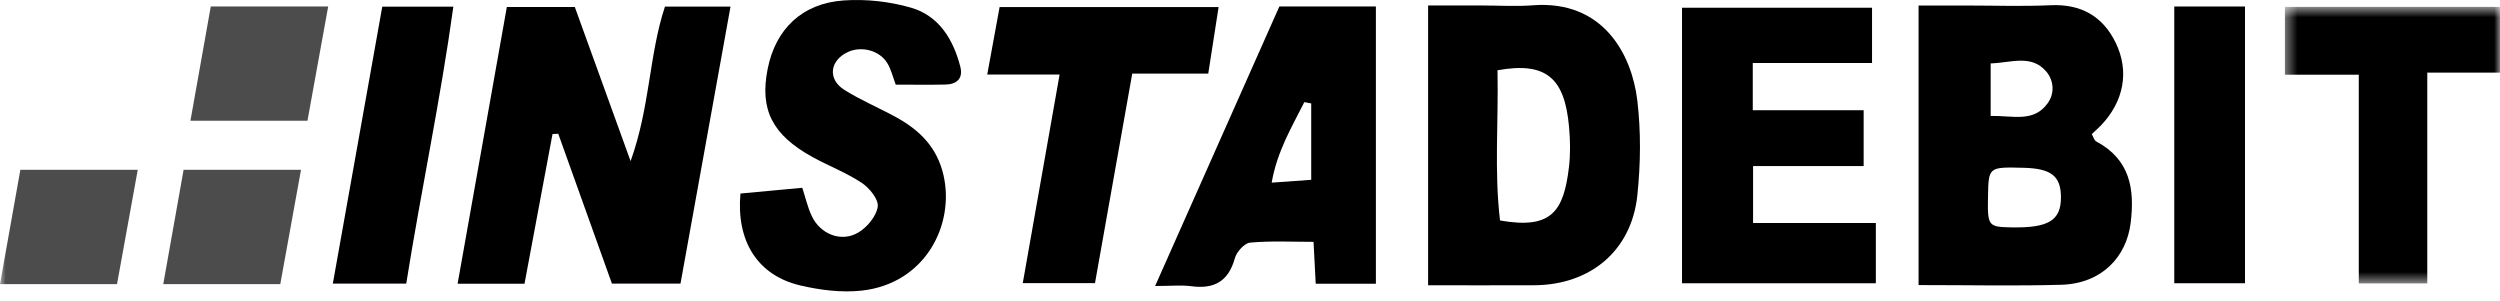 <?xml version="1.0" encoding="UTF-8"?>
<svg xmlns="http://www.w3.org/2000/svg" width="216" height="26" viewBox="0 0 216 26" fill="none">
  <path fill-rule="evenodd" clip-rule="evenodd" d="M63.117 0.571C61.654 8.672 60.237 16.519 58.795 24.503H52.87C51.317 20.167 49.775 15.861 48.233 11.557C48.068 11.565 47.903 11.573 47.737 11.582C46.939 15.852 46.139 20.123 45.317 24.516H39.537C40.964 16.499 42.369 8.597 43.792 0.603H49.663C51.153 4.719 52.707 9.014 54.483 13.921C56.176 9.226 56.069 4.745 57.452 0.571H63.117Z" fill="black"></path>
  <path fill-rule="evenodd" clip-rule="evenodd" d="M171.993 10.016C173.961 9.981 175.708 10.608 176.926 8.91C177.582 7.995 177.399 6.89 176.804 6.189C175.517 4.67 173.761 5.424 171.993 5.479V10.016ZM171.764 16.943C171.714 19.536 171.767 19.606 173.783 19.645C176.989 19.707 178.072 19.049 178.066 17.044C178.061 15.217 177.23 14.558 174.855 14.498C171.814 14.42 171.814 14.42 171.764 16.943ZM165.764 24.63V0.477H169.939C172.349 0.477 174.763 0.564 177.169 0.452C179.789 0.331 181.678 1.394 182.795 3.692C184.004 6.177 183.485 8.768 181.547 10.81C181.304 11.066 181.034 11.299 180.73 11.585C180.858 11.806 180.929 12.121 181.114 12.22C184.026 13.778 184.459 16.304 184.085 19.285C183.724 22.169 181.62 24.507 178.076 24.605C174.069 24.715 170.057 24.63 165.764 24.63Z" fill="black"></path>
  <path fill-rule="evenodd" clip-rule="evenodd" d="M129.384 6.071C129.477 10.496 129.094 14.813 129.603 19.05C134.025 19.822 135.101 18.304 135.559 14.433C135.694 13.288 135.669 12.106 135.565 10.954C135.189 6.808 133.659 5.3 129.384 6.071ZM123.388 24.648V0.475H128.121C129.552 0.475 130.99 0.57 132.413 0.459C138.524 -0.02 140.983 4.718 141.459 8.645C141.787 11.355 141.751 14.16 141.466 16.88C140.963 21.669 137.401 24.627 132.539 24.646C129.59 24.657 126.64 24.648 123.388 24.648Z" fill="black"></path>
  <path fill-rule="evenodd" clip-rule="evenodd" d="M151.466 19.267H162.073V24.474H145.327V0.668H161.744V5.443H151.439V9.524H161.019V14.348H151.466V19.267Z" fill="black"></path>
  <path fill-rule="evenodd" clip-rule="evenodd" d="M63.975 16.721C65.84 16.549 67.519 16.392 69.317 16.225C69.579 17.023 69.771 17.884 70.136 18.664C70.878 20.245 72.702 20.966 74.17 20.083C74.931 19.625 75.716 18.679 75.836 17.859C75.927 17.238 75.128 16.247 74.468 15.808C73.143 14.926 71.62 14.348 70.216 13.577C66.724 11.658 65.628 9.479 66.323 5.966C67.004 2.521 69.292 0.284 72.911 0.037C74.829 -0.094 76.865 0.129 78.711 0.664C81.121 1.362 82.361 3.395 82.97 5.759C83.233 6.779 82.668 7.285 81.683 7.306C80.265 7.335 78.846 7.313 77.392 7.313C77.153 6.692 76.999 5.991 76.64 5.418C75.972 4.354 74.451 3.973 73.318 4.468C71.704 5.175 71.464 6.826 72.946 7.761C74.373 8.661 75.952 9.317 77.434 10.132C79.454 11.244 80.964 12.726 81.516 15.126C82.507 19.434 79.934 24.51 74.438 25.111C72.709 25.299 70.862 25.063 69.154 24.664C65.472 23.805 63.6 20.857 63.975 16.721Z" fill="black"></path>
  <path fill-rule="evenodd" clip-rule="evenodd" d="M113.289 8.936C113.091 8.899 112.893 8.861 112.694 8.823C111.614 10.976 110.349 13.054 109.872 15.78C111.232 15.683 112.325 15.605 113.289 15.536V8.936ZM110.536 0.561H118.877V24.512H113.677C113.625 23.516 113.568 22.399 113.49 20.896C111.675 20.896 109.833 20.799 108.013 20.961C107.521 21.004 106.843 21.76 106.691 22.311C106.136 24.311 104.909 24.992 102.931 24.73C102.064 24.615 101.169 24.711 99.802 24.711C103.486 16.423 107.007 8.501 110.536 0.561Z" fill="black"></path>
  <path fill-rule="evenodd" clip-rule="evenodd" d="M85.297 6.44C85.683 4.336 86.013 2.535 86.366 0.61H105.287C104.982 2.575 104.703 4.371 104.393 6.361H97.826C96.74 12.464 95.69 18.372 94.607 24.463H88.367C89.421 18.5 90.461 12.61 91.55 6.44H85.297Z" fill="black"></path>
  <mask id="mask0_201_2" style="mask-type:alpha" maskUnits="userSpaceOnUse" x="197" y="0" width="19" height="25">
    <path d="M197.416 0.595H216V24.487H197.416V0.595Z" fill="white"></path>
  </mask>
  <g mask="url(#mask0_201_2)">
    <path fill-rule="evenodd" clip-rule="evenodd" d="M209.717 6.274V24.487H203.799V6.454H197.416V0.595H216V6.274H209.717Z" fill="black"></path>
  </g>
  <mask id="mask1_201_2" style="mask-type:alpha" maskUnits="userSpaceOnUse" x="0" y="0" width="216" height="26">
    <path d="M0 25.177H216V0H0V25.177Z" fill="white"></path>
  </mask>
  <g mask="url(#mask1_201_2)">
    <path fill-rule="evenodd" clip-rule="evenodd" d="M187.857 24.472H193.967V0.562H187.857V24.472Z" fill="black"></path>
    <path fill-rule="evenodd" clip-rule="evenodd" d="M33.028 0.577H39.17C38.057 8.64 36.378 16.474 35.099 24.504H28.756C30.195 16.444 31.607 8.539 33.028 0.577Z" fill="black"></path>
    <path fill-rule="evenodd" clip-rule="evenodd" d="M28.356 0.557C27.743 3.935 27.166 7.119 26.565 10.433H16.454C17.058 7.042 17.627 3.845 18.212 0.557H28.356Z" fill="#4C4C4C"></path>
    <path fill-rule="evenodd" clip-rule="evenodd" d="M26.007 14.672C25.395 18.051 24.817 21.235 24.217 24.547H14.106C14.709 21.157 15.278 17.96 15.863 14.672H26.007Z" fill="#4C4C4C"></path>
    <path fill-rule="evenodd" clip-rule="evenodd" d="M1.758 14.672H11.902C11.289 18.051 10.711 21.235 10.111 24.547H0" fill="#4C4C4C"></path>
  </g>
</svg>
